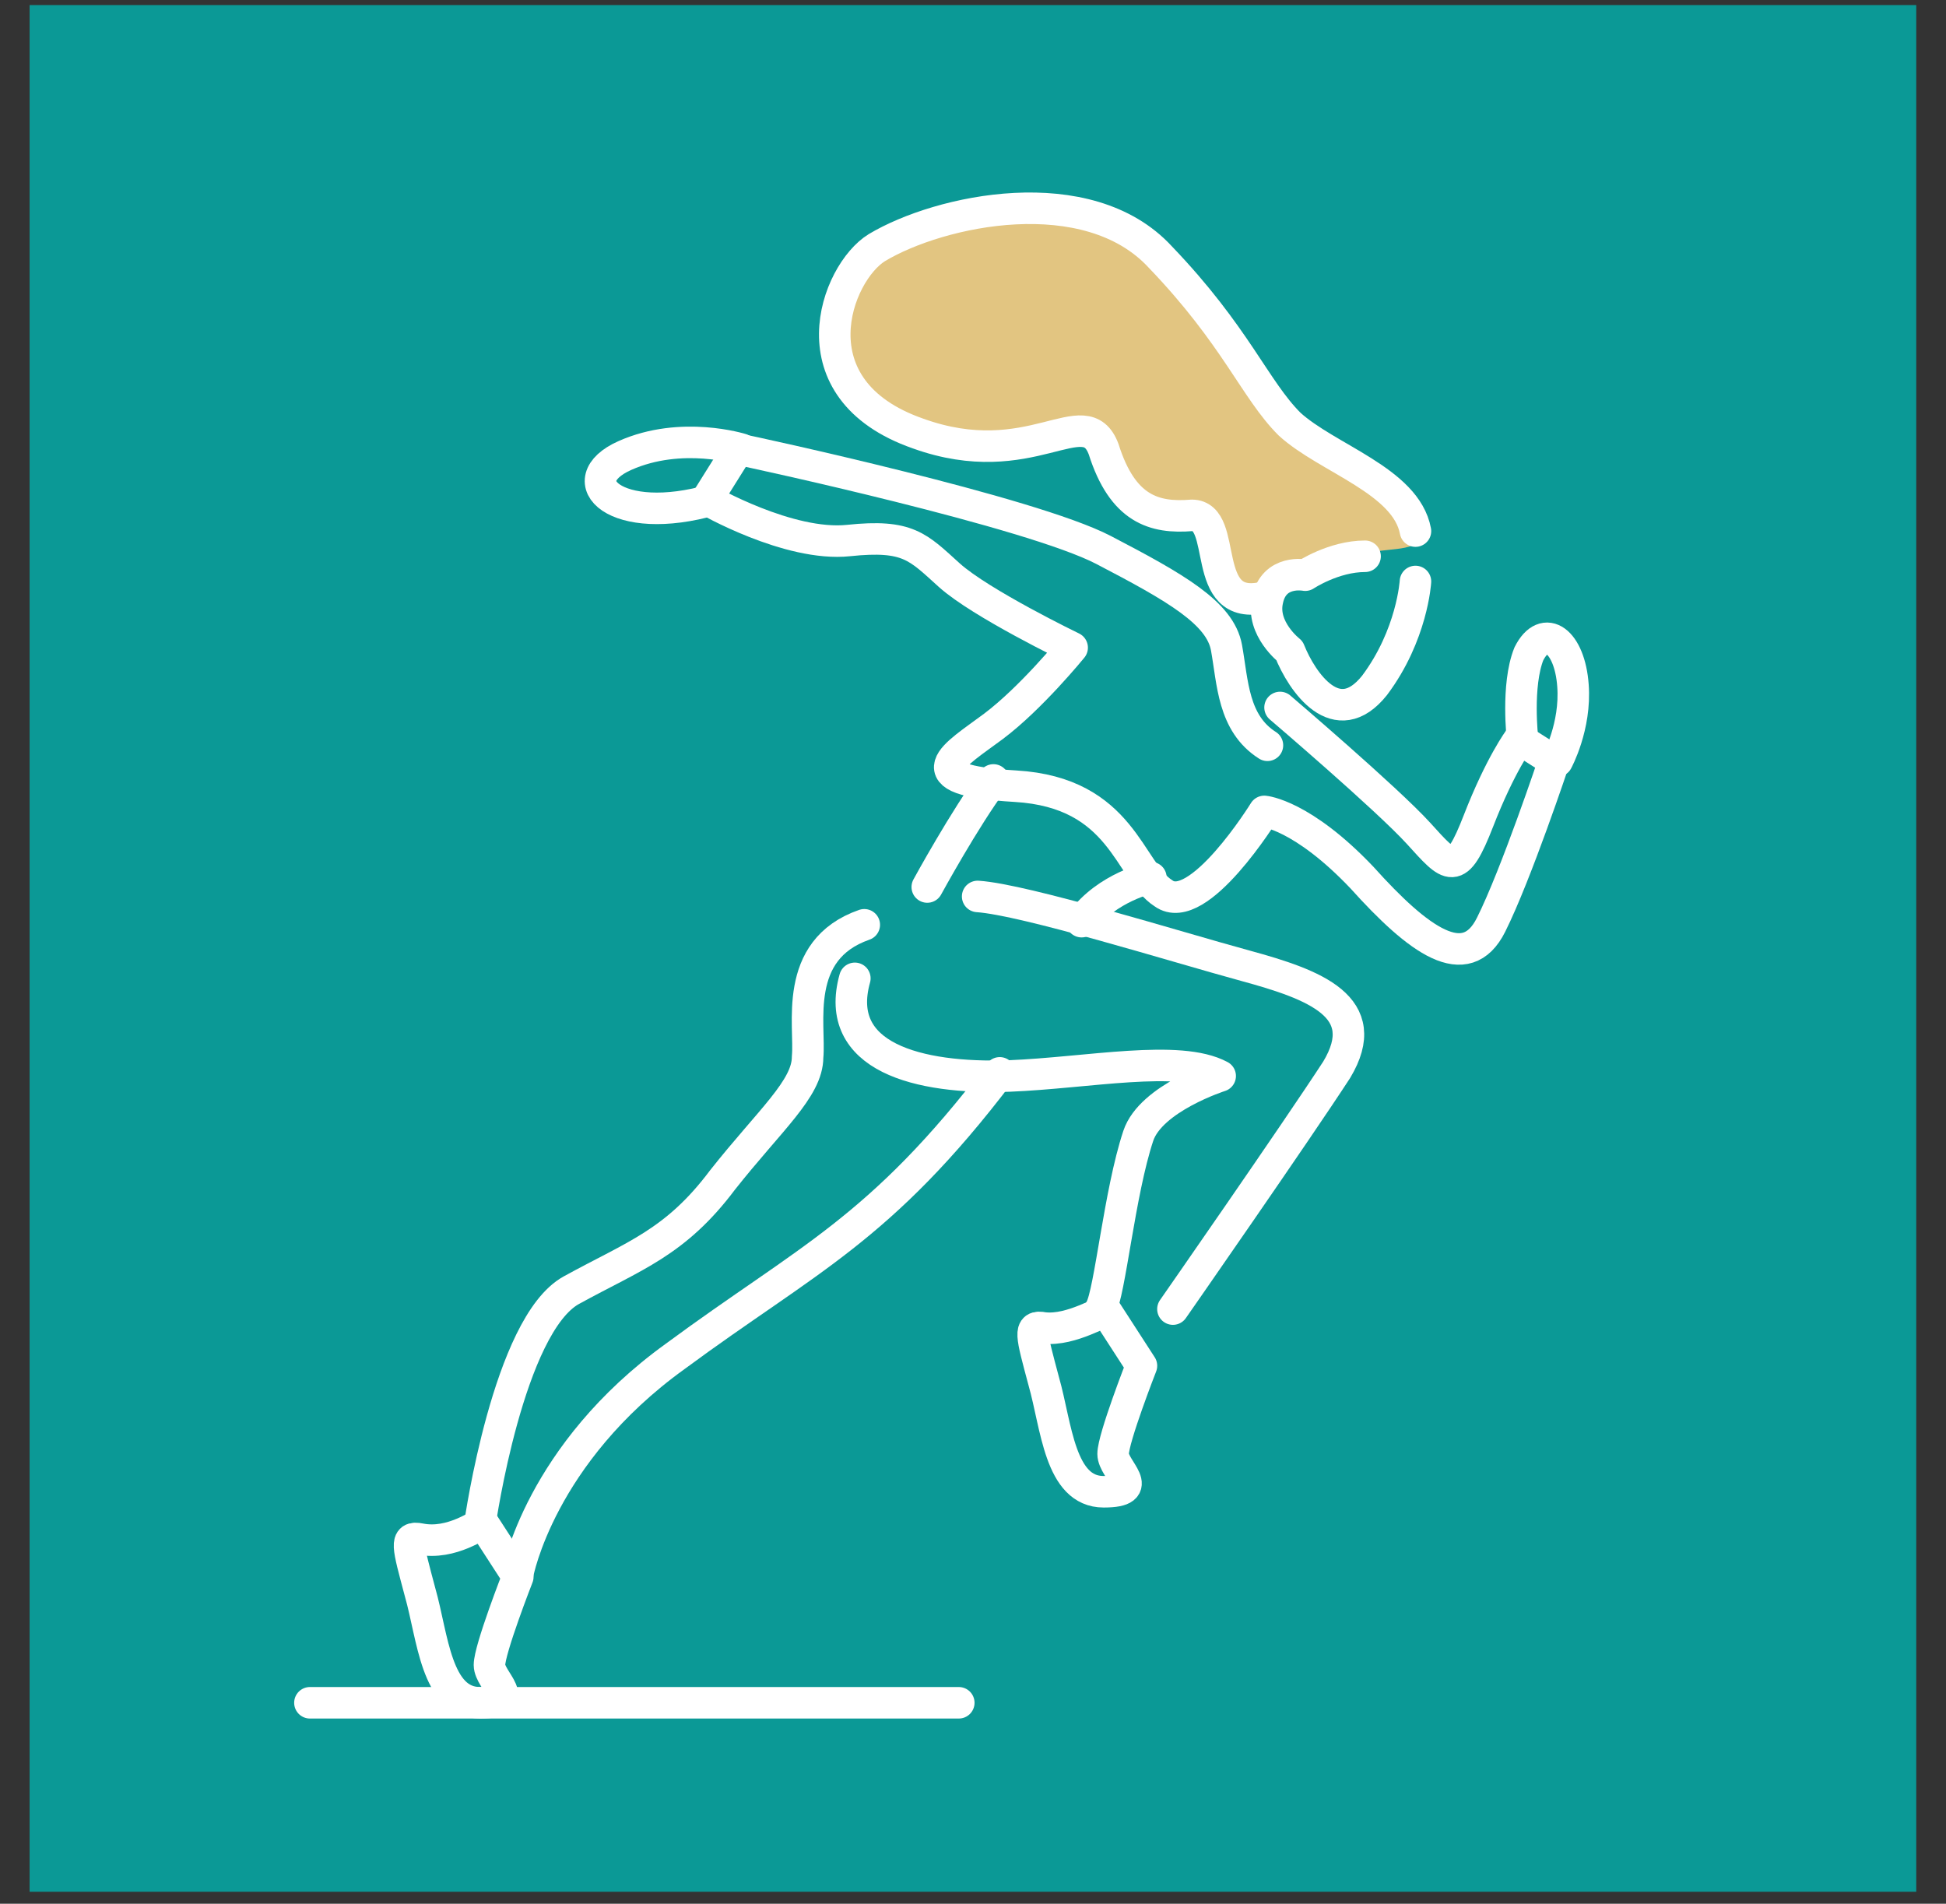 <svg width="46" height="45" viewBox="0 0 46 45" fill="none" xmlns="http://www.w3.org/2000/svg">
<rect x="0" y="0" width="46" height="45" fill="#333333" stroke="none"/>
<path d="M45.297 0.12H0.7V44.717H45.297V0.12Z" fill="#0B9996"/>
<path d="M30.109 9.576C29.364 8.831 28.62 7.268 27.503 6.077C26.386 4.885 25.121 4.588 23.408 4.96C21.77 5.407 20.43 5.63 20.132 6.672C19.834 7.64 19.537 10.171 22.291 10.395C25.046 10.618 25.716 9.948 25.94 10.246C26.163 10.544 26.759 12.033 27.503 12.107C28.248 12.182 28.545 11.884 28.769 12.777C28.992 13.671 29.29 14.192 29.662 14.117C30.035 14.117 30.034 13.299 30.928 13.522C31.449 13.224 31.821 13.149 32.343 13.075C32.864 12.926 33.757 13.075 33.534 12.479C33.087 11.363 30.109 9.576 30.109 9.576Z" fill="#E2C581"/>
<path d="M11.347 36.006C11.347 36.006 12.017 31.316 13.506 30.497C14.995 29.678 15.963 29.38 17.08 27.891C18.197 26.477 19.09 25.732 19.09 24.987C19.164 24.243 18.718 22.456 20.43 21.86" stroke="white" stroke-width="0.745" stroke-miterlimit="10" stroke-linecap="round" stroke-linejoin="round"/>
<path d="M12.24 37.198C12.24 37.198 12.761 34.368 15.963 32.06C19.09 29.752 20.802 29.082 23.632 25.36" stroke="white" stroke-width="0.745" stroke-miterlimit="10" stroke-linecap="round" stroke-linejoin="round"/>
<path d="M20.207 23.126C19.686 24.987 21.696 25.509 23.855 25.434C25.716 25.36 27.875 24.913 28.843 25.434C28.843 25.434 27.205 25.955 26.907 26.849C26.461 28.189 26.237 30.571 26.014 30.944" stroke="white" stroke-width="0.745" stroke-miterlimit="10" stroke-linecap="round" stroke-linejoin="round"/>
<path d="M23.11 21.19C24.227 21.265 27.801 22.382 29.439 22.828C31.077 23.275 32.491 23.796 31.598 25.285C30.63 26.774 27.726 30.944 27.726 30.944" stroke="white" stroke-width="0.745" stroke-miterlimit="10" stroke-linecap="round" stroke-linejoin="round"/>
<path d="M30.258 16.723C30.258 16.723 32.789 18.882 33.534 19.701C34.278 20.52 34.427 20.744 34.948 19.404C35.469 18.063 35.916 17.468 35.916 17.468L36.735 17.989C36.735 17.989 35.842 20.669 35.246 21.86C34.651 23.052 33.534 22.233 32.194 20.744C30.779 19.255 29.886 19.18 29.886 19.18C29.886 19.18 28.322 21.712 27.503 21.116C26.684 20.595 26.535 18.733 24.004 18.584C21.472 18.436 22.589 17.84 23.483 17.17C24.376 16.5 25.344 15.309 25.344 15.309C25.344 15.309 23.185 14.266 22.44 13.596C21.696 12.926 21.472 12.628 20.058 12.777C18.643 12.926 16.707 11.809 16.707 11.809L17.452 10.618C17.824 10.693 24.376 12.107 26.088 13.001C27.801 13.894 28.843 14.49 28.992 15.309C29.141 16.128 29.141 17.096 29.96 17.617" stroke="white" stroke-width="0.745" stroke-miterlimit="10" stroke-linecap="round" stroke-linejoin="round"/>
<path d="M21.919 20.967C21.919 20.967 22.813 19.329 23.483 18.436" stroke="white" stroke-width="0.745" stroke-miterlimit="10" stroke-linecap="round" stroke-linejoin="round"/>
<path d="M27.205 20.744C27.205 20.744 26.163 20.967 25.567 21.786" stroke="white" stroke-width="0.745" stroke-miterlimit="10" stroke-linecap="round" stroke-linejoin="round"/>
<path d="M9.932 36.379C9.56 36.304 9.635 36.528 9.932 37.644C10.23 38.687 10.305 40.25 11.347 40.25C12.389 40.25 11.57 39.729 11.57 39.357C11.57 38.984 12.24 37.272 12.24 37.272L11.421 36.006C11.347 36.006 10.677 36.528 9.932 36.379Z" stroke="white" stroke-width="0.745" stroke-miterlimit="10" stroke-linecap="round" stroke-linejoin="round"/>
<path d="M24.674 31.39C24.302 31.316 24.376 31.539 24.674 32.656C24.972 33.698 25.046 35.262 26.088 35.262C27.131 35.262 26.312 34.741 26.312 34.368C26.312 33.996 26.982 32.284 26.982 32.284L26.163 31.018C26.088 30.944 25.344 31.465 24.674 31.39Z" stroke="white" stroke-width="0.745" stroke-miterlimit="10" stroke-linecap="round" stroke-linejoin="round"/>
<path d="M32.268 13.149C31.523 13.149 30.853 13.596 30.853 13.596C30.853 13.596 30.109 13.447 29.96 14.192C29.811 14.862 30.481 15.383 30.481 15.383C30.779 16.128 31.598 17.319 32.491 16.202C33.385 15.011 33.459 13.745 33.459 13.745" stroke="white" stroke-width="0.745" stroke-miterlimit="10" stroke-linecap="round" stroke-linejoin="round"/>
<path d="M33.459 12.554C33.236 11.363 31.375 10.841 30.481 10.023C29.662 9.204 29.215 7.938 27.429 6.077C25.716 4.215 22.217 4.96 20.728 5.853C19.76 6.449 18.718 9.204 21.696 10.246C24.376 11.214 25.642 9.427 26.088 10.618C26.535 12.033 27.28 12.256 28.173 12.182C29.067 12.182 28.322 14.49 29.886 14.117" stroke="white" stroke-width="0.745" stroke-miterlimit="10" stroke-linecap="round" stroke-linejoin="round"/>
<path d="M35.99 17.468C35.99 17.468 35.842 16.202 36.139 15.457C36.512 14.713 37.107 15.16 37.182 16.202C37.256 17.17 36.809 17.989 36.809 17.989" stroke="white" stroke-width="0.745" stroke-miterlimit="10" stroke-linecap="round" stroke-linejoin="round"/>
<path d="M17.526 10.618C17.526 10.618 16.112 10.171 14.772 10.767C13.431 11.363 14.548 12.479 16.856 11.809" stroke="white" stroke-width="0.745" stroke-miterlimit="10" stroke-linecap="round" stroke-linejoin="round"/>
<path d="M7.326 40.25H22.664" stroke="white" stroke-width="0.745" stroke-miterlimit="10" stroke-linecap="round" stroke-linejoin="round"/>
</svg>
